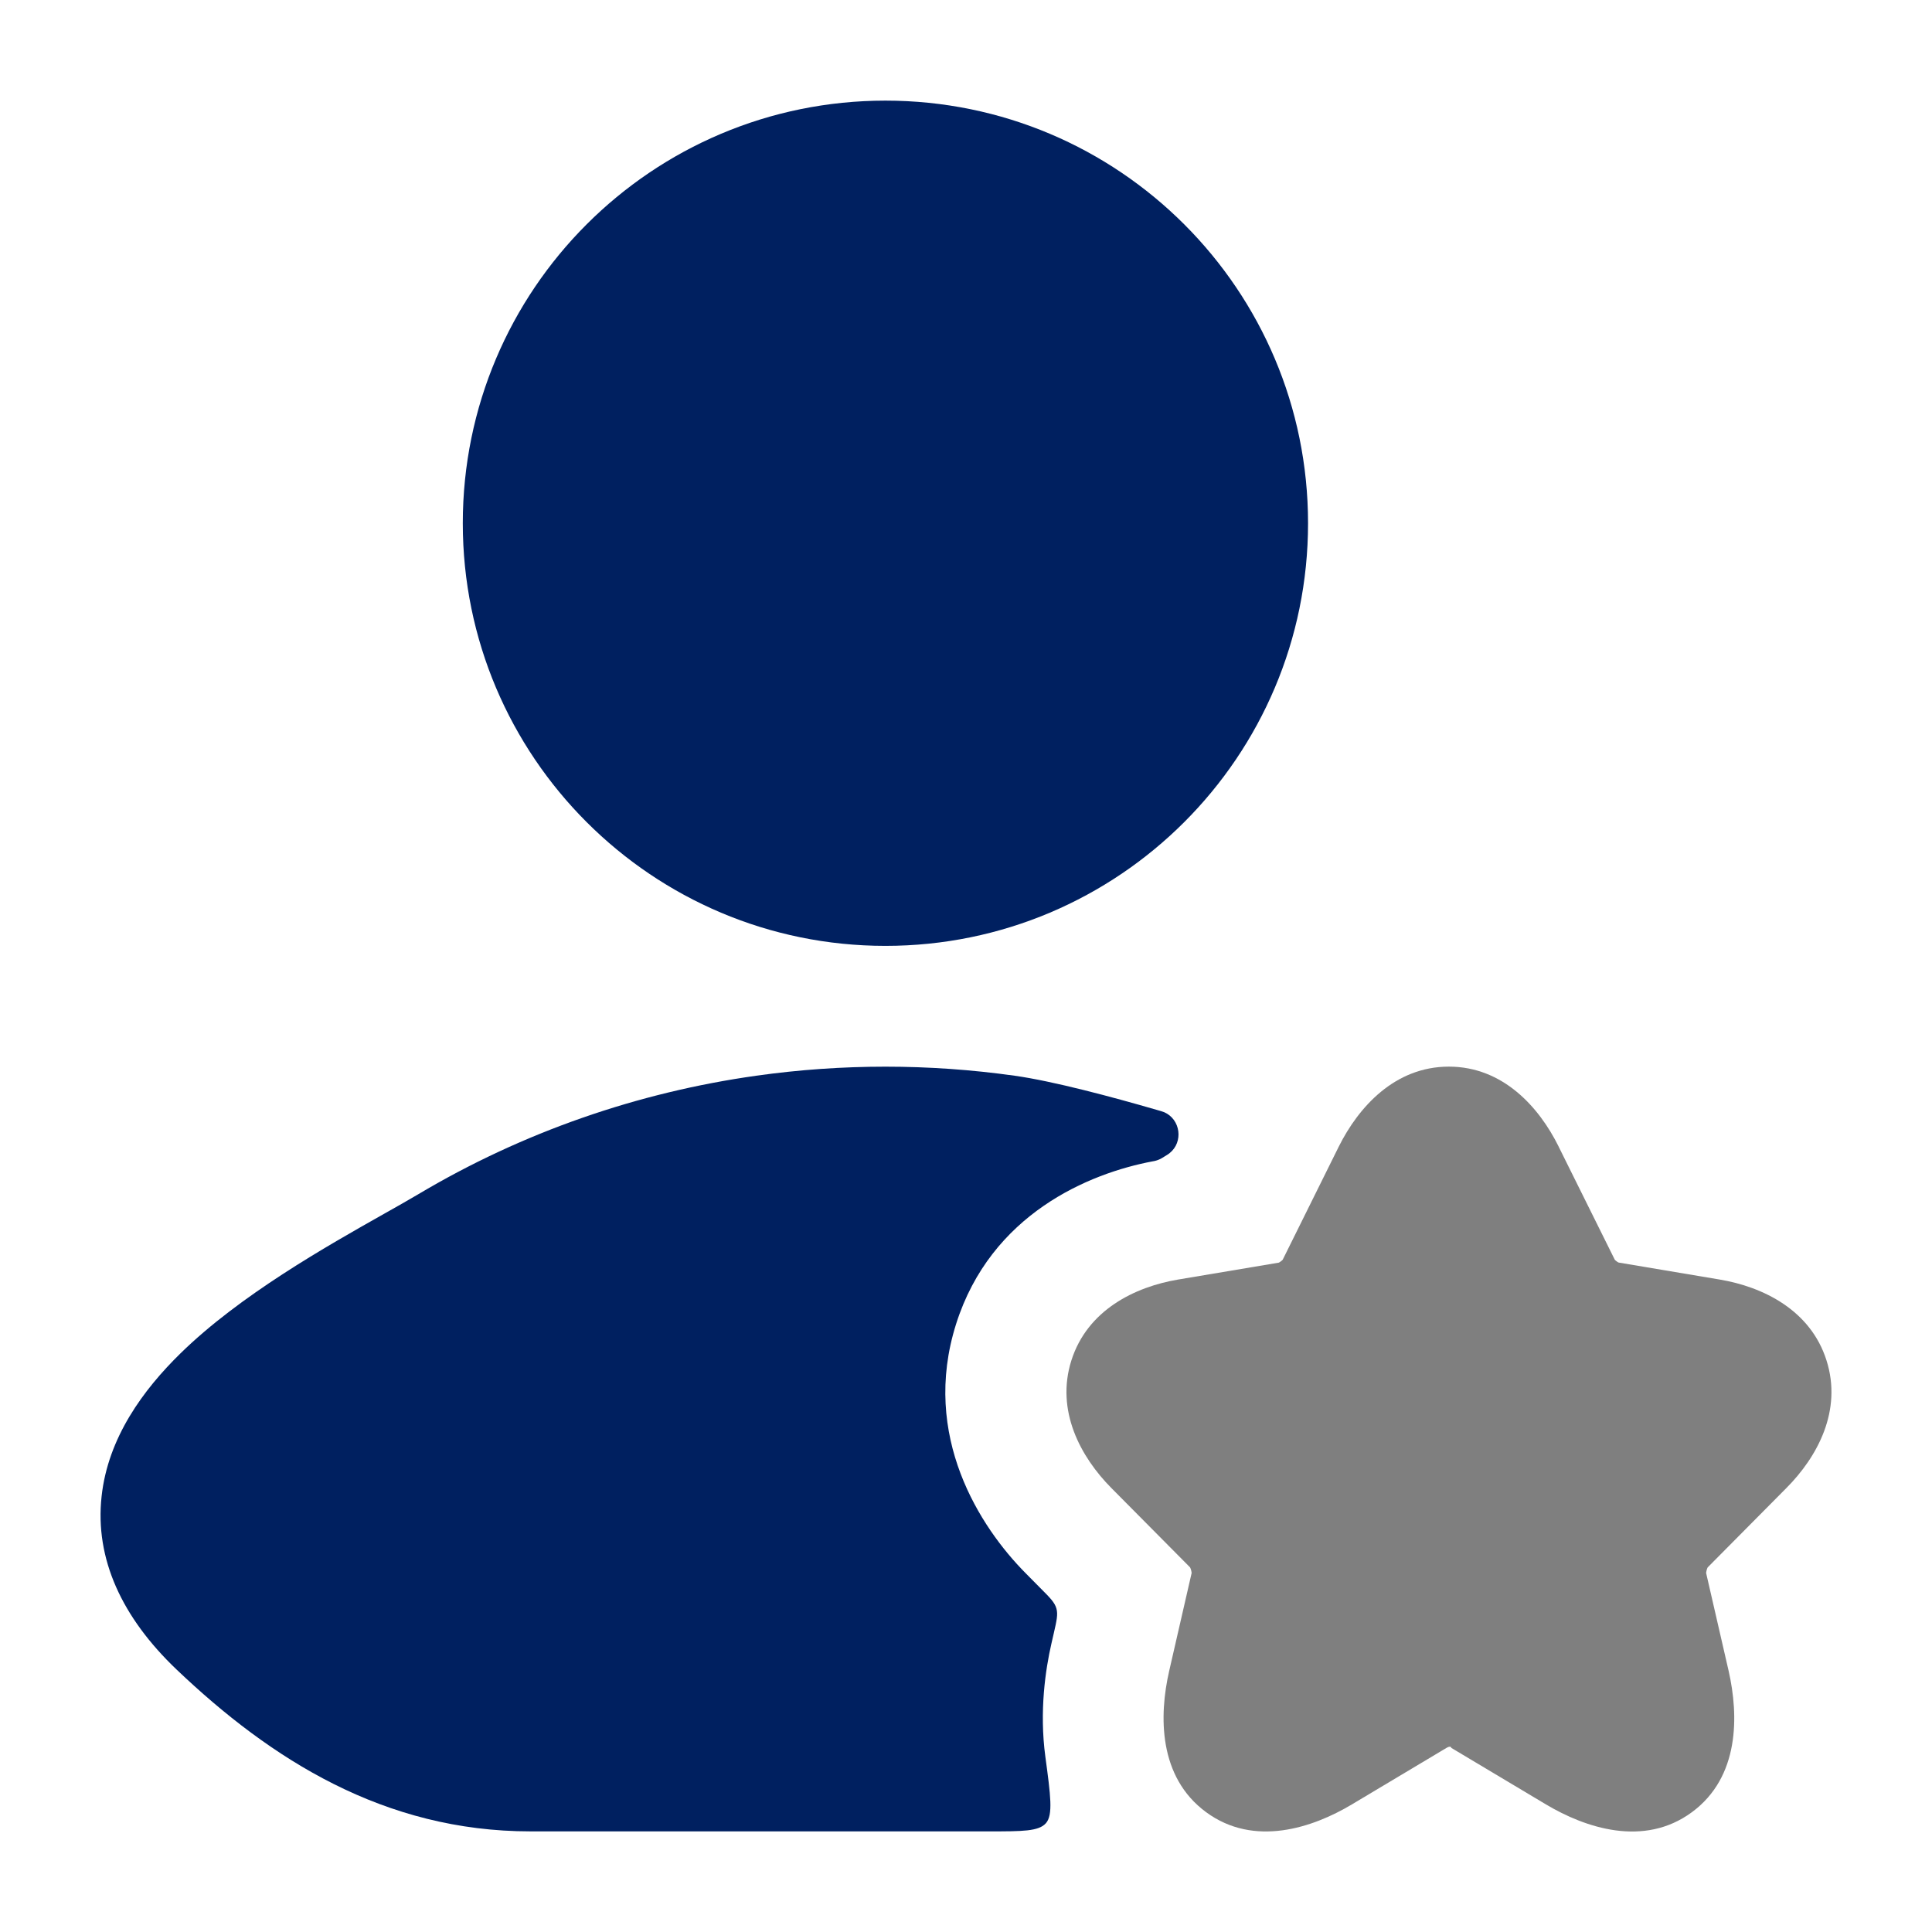 <svg width="24" height="24" viewBox="0 0 24 24" fill="none" xmlns="http://www.w3.org/2000/svg">
<path d="M17.998 13.25C18.67 13.25 19.12 13.753 19.363 14.245L19.363 14.246L20.059 15.648L20.064 15.654C20.069 15.658 20.075 15.663 20.081 15.668C20.087 15.672 20.093 15.676 20.099 15.68L20.108 15.684L21.363 15.895C21.903 15.986 22.491 16.275 22.689 16.898C22.888 17.521 22.578 18.097 22.19 18.486L22.189 18.487L21.213 19.471C21.21 19.478 21.205 19.489 21.201 19.503C21.197 19.518 21.195 19.531 21.194 19.54L21.474 20.758C21.599 21.309 21.612 22.075 21.017 22.512C20.419 22.952 19.691 22.705 19.206 22.416L18.029 21.713C18.028 21.702 18.014 21.686 17.967 21.714L16.792 22.416C16.305 22.707 15.578 22.95 14.982 22.511C14.388 22.074 14.397 21.311 14.524 20.757L14.803 19.54C14.802 19.531 14.8 19.518 14.796 19.503C14.792 19.489 14.787 19.478 14.784 19.471L13.806 18.485C13.421 18.097 13.112 17.521 13.309 16.9C13.507 16.276 14.094 15.986 14.635 15.895L15.886 15.685L15.893 15.681C15.899 15.678 15.905 15.673 15.911 15.669C15.918 15.664 15.923 15.659 15.928 15.655L15.934 15.649L16.631 14.243C16.876 13.752 17.327 13.25 17.998 13.25Z" fill="#7F7F7F"/>
<path d="M5.749 6.5C5.749 3.6 8.1 1.25 10.999 1.25C13.899 1.25 16.249 3.6 16.249 6.5C16.249 9.399 13.899 11.75 10.999 11.75C8.1 11.75 5.749 9.399 5.749 6.5Z" fill="#002060"/>
<path d="M14.439 14.383C14.489 14.352 14.514 14.338 14.53 14.324C14.702 14.186 14.666 13.907 14.464 13.817C14.445 13.809 14.418 13.801 14.365 13.786C13.82 13.628 13.083 13.43 12.604 13.363C11.54 13.213 10.458 13.213 9.394 13.363C7.93 13.569 6.498 14.06 5.193 14.837C5.077 14.906 4.933 14.987 4.77 15.079C4.058 15.481 2.98 16.089 2.242 16.812C1.78 17.264 1.341 17.859 1.262 18.589C1.177 19.365 1.515 20.093 2.194 20.74C3.366 21.856 4.772 22.75 6.59 22.75H12.293C12.7 22.75 12.904 22.75 12.993 22.648C13.083 22.545 13.051 22.305 12.986 21.824C12.909 21.254 12.989 20.733 13.06 20.422L13.09 20.291C13.126 20.134 13.144 20.055 13.123 19.981C13.102 19.907 13.045 19.849 12.931 19.735L12.739 19.541C12.178 18.975 11.436 17.84 11.877 16.447C12.31 15.081 13.527 14.575 14.322 14.426C14.331 14.425 14.336 14.424 14.339 14.423C14.371 14.416 14.398 14.406 14.427 14.39C14.43 14.388 14.433 14.386 14.439 14.383Z" fill="#002060"/>
</svg>
